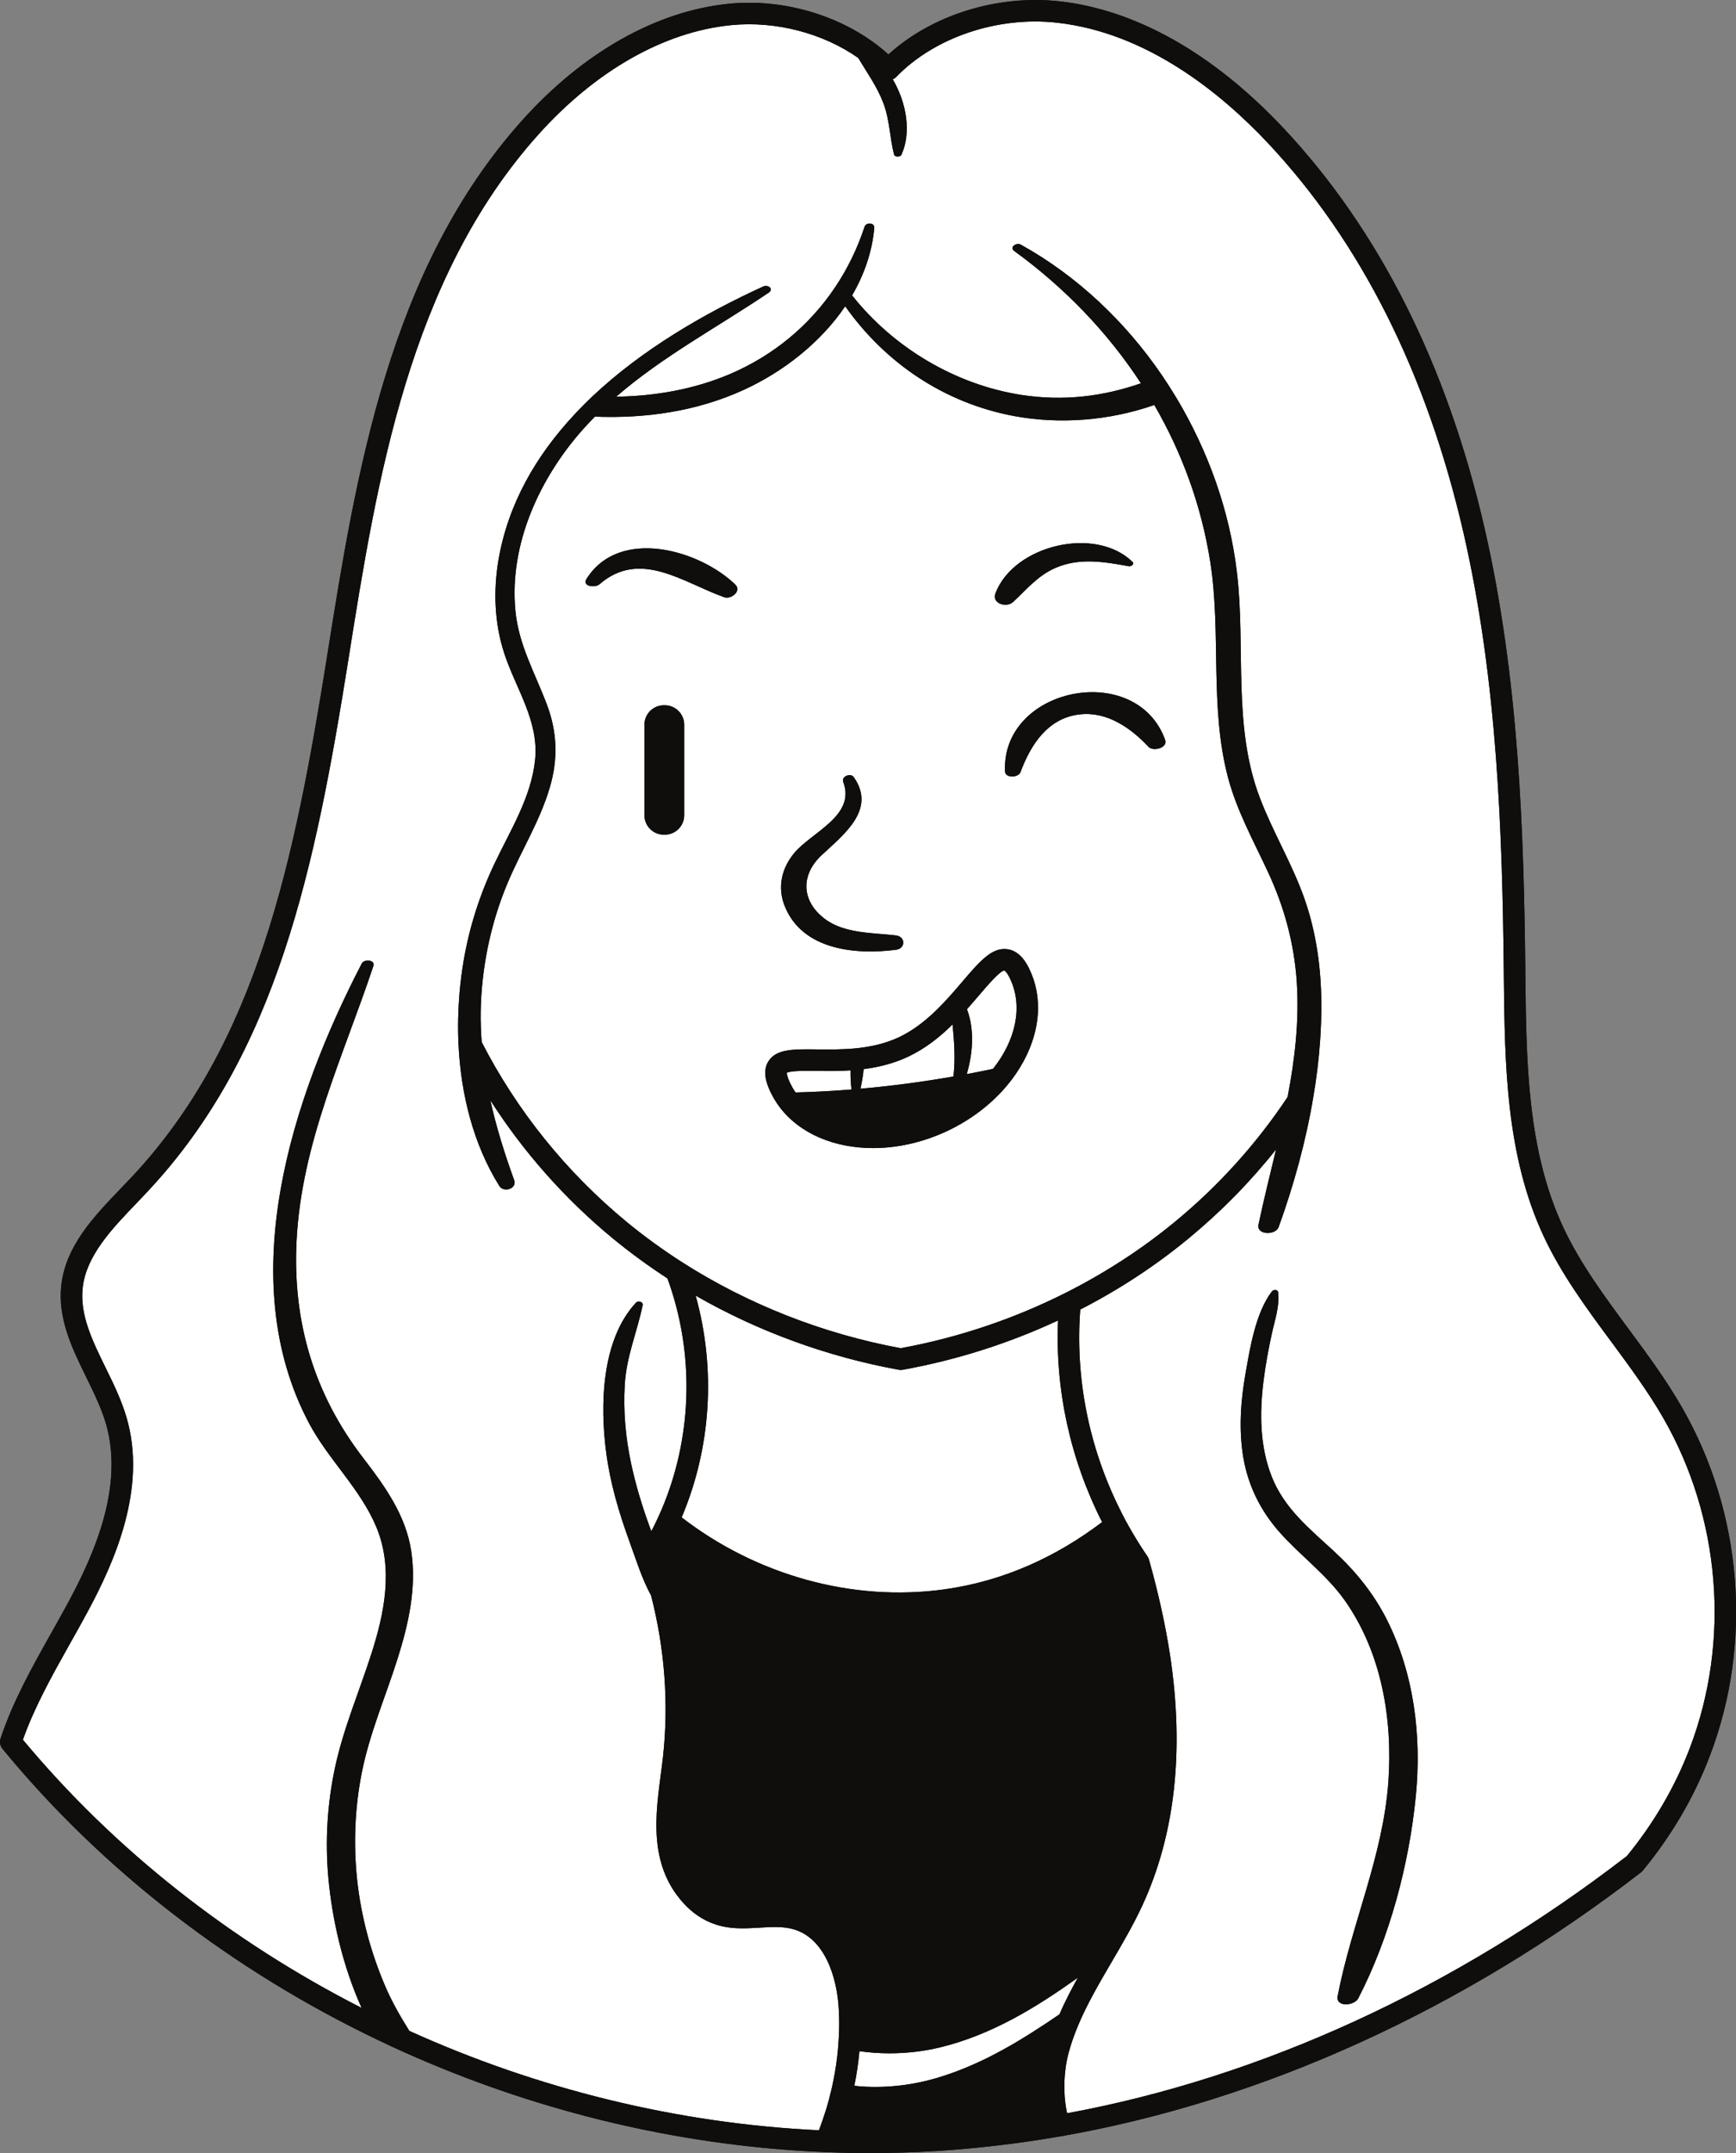 <?xml version="1.0" encoding="UTF-8"?><svg xmlns="http://www.w3.org/2000/svg" xmlns:xlink="http://www.w3.org/1999/xlink" height="499.9" preserveAspectRatio="xMidYMid meet" version="1.1" viewBox="0.0 0.0 403.1 499.9" width="403.1" zoomAndPan="magnify">
 <rect x="0.0" y="0.0" width="403.1" height="499.9" fill="#808080" stroke="none"/>
 <defs>
  <clipPath id="clip1">
   <path d="m0 0h403.13v499.86h-403.13z"/>
  </clipPath>
  <clipPath id="clip2">
   <path d="m0 0h403.13v499.86h-403.13z"/>
  </clipPath>
 </defs>
 <g id="surface1">
  <g clip-path="url(#clip1)" id="change1_2">
   <path d="m390.55 326.73c-3.66-6.39-8.11-12.4-12.41-18.22-5.53-7.48-11.25-15.21-15.16-23.59-8.34-17.86-8.57-38.38-8.79-58.22l-0.01-1.38c-0.34-31.29-1.39-67.63-9.5-102.85-8.73-37.868-24.45-69.079-46.7-92.771-16.25-17.277-34.25-27.449-52.02-29.398-14.41-1.59-29.67 3.219-39.67 12.347-9.38-8.527-23.6-13.117-37.03-11.777-16.78 1.66-33.82 11.262-47.98 27.039-31.053 34.61-38.612 82.23-45.296 124.24-7.617 47.88-16.289 90.04-45.339 121.05-0.84 0.89-1.688 1.77-2.547 2.67-6.293 6.56-12.813 13.34-13.852 22.47-0.891 7.75 2.5 14.69 5.789 21.4 1.711 3.5 3.492 7.13 4.551 10.73 4.309 14.69-2.852 30.6-8.609 41.3-1.309 2.43-2.7 4.91-4.051 7.31-4.41 7.85-8.961 15.96-11.801 24.55-0.27 0.82-0.098 1.71 0.449 2.38 23.422 28.48 53.582 51.55 87.364 67.69 3.98 1.91 8.019 3.72 12.102 5.42 28.89 12.1 60.03 19.23 91.66 20.52h0.01 0.02c0.03 0.01 0.05 0.01 0.09 0.01h0.05c3.41 0.14 6.82 0.21 10.23 0.21 5.13 0 10.26-0.16 15.33-0.47 9.5-0.61 19.14-1.74 28.71-3.4 0.07 0 0.14-0.02 0.21-0.03 46.83-8.2 93.41-29.39 134.7-61.28 0.14-0.11 0.27-0.24 0.4-0.39 6.73-8.17 11.99-17.16 15.6-26.71 9.99-26.2 7.56-56.42-6.5-80.85" fill="#0f0e0c"/>
  </g>
  <g id="change2_1"><path d="m183.41 251.35c-0.63-1.37-0.72-2.04-0.72-2.28 0.92-0.52 4.41-0.48 6.97-0.45 2.34 0.03 5 0.07 7.84-0.12-0.04 1.48 0.05 2.98 0.21 4.44-4.32 0.35-8.64 0.58-12.98 0.69-0.5-0.72-0.93-1.48-1.32-2.28zm37.98-1.43c-7.16 1.25-14.35 2.21-21.59 2.84 0.32-1.49 0.61-3.02 0.74-4.55 3.39-0.44 6.92-1.28 10.32-2.88 4.03-1.9 7.42-4.62 10.33-7.5 0.38 4.01 0.68 7.99 0.2 12.09zm3.09-0.55c1.43-4.92 1.84-10.27 0.05-15.07 0.98-1.09 1.88-2.16 2.76-3.18 1.96-2.29 4.92-5.76 5.92-5.81 0 0 0.15 0.07 0.39 0.35 0.24 0.27 0.58 0.77 0.97 1.62 3.05 6.47 1.23 14.3-4 20.88-2.02 0.43-4.05 0.83-6.09 1.21zm-66.2 102.91c6.83-16.11 8.01-34.41 3.25-51.49 14.45 8.31 30.65 14.22 47.18 17.22 0.31 0.05 0.61 0.05 0.9 0 12.49-2.26 24.6-6.11 36.07-11.45-0.7 16.13 2.86 32.29 10.23 46.81-10.61 8.05-22.82 13.69-36.57 15.61-21.63 3.02-43.9-3.44-61.06-16.7zm89.11 112.38c-0.25 0.48-0.48 0.97-0.7 1.46-0.23 0.5-0.46 1.01-0.67 1.52l-0.01 0.01c-2.01 1.38-4.07 2.75-6.17 4.08-0.57 0.37-1.15 0.73-1.74 1.09-0.56 0.35-1.12 0.69-1.69 1.03-0.61 0.37-1.25 0.73-1.86 1.09-0.6 0.34-1.2 0.68-1.82 1.01-0.47 0.26-0.95 0.52-1.43 0.77-0.84 0.45-1.69 0.88-2.55 1.3-0.59 0.29-1.2 0.57-1.79 0.84-1.85 0.85-3.75 1.64-5.67 2.33-0.65 0.24-1.29 0.46-1.94 0.67s-1.3 0.42-1.96 0.61c-4.66 1.36-9.52 2.05-14.2 2.04-0.55 0-1.1-0.01-1.64-0.04-0.1 0.01-0.19 0-0.29 0-0.97-0.04-1.94-0.12-2.89-0.23 0.51-2.46 0.89-4.95 1.13-7.46 0.02-0.19 0.04-0.38 0.05-0.57 2.3 0.32 4.65 0.49 7 0.49 4 0 8.02-0.47 11.83-1.4 11.94-2.91 22.42-9.36 31.89-16.17-0.2 0.34-0.38 0.69-0.56 1.03-0.21 0.38-0.42 0.76-0.61 1.14-0.6 1.11-1.17 2.23-1.71 3.36zm-111.19-330.28c7.62-12.03 26.08-6.79 34.51 1.31 1.59 1.53-0.94 3.53-2.55 2.96-9.57-3.4-19.5-11.21-28.98-2.99-0.97 0.84-4.11 0.52-2.98-1.28zm22.67 54.9c0 2.48-2.02 4.5-4.5 4.5h-0.23c-2.48 0-4.5-2.02-4.5-4.5v-21.04c0-2.48 2.02-4.5 4.5-4.5h0.23c2.48 0 4.5 2.02 4.5 4.5zm19.58 57.08c1.83-2.85 5.8-2.8 11.28-2.73 5.65 0.06 12.68 0.15 19-2.82 6.22-2.93 10.96-8.48 14.75-12.93 3.97-4.64 6.82-8.01 10.43-7.51 3.13 0.41 4.68 3.7 5.19 4.79 1.31 2.78 1.93 5.75 1.93 8.77 0 4.24-1.23 8.59-3.49 12.68-1.03 1.89-2.29 3.72-3.76 5.46-3.53 4.2-8.23 7.87-13.84 10.51-5.71 2.68-11.64 3.96-17.21 3.96-8.97 0-17.02-3.34-21.66-9.47-0.79-1.04-1.48-2.16-2.06-3.36-0.05-0.08-0.07-0.15-0.12-0.23-0.91-1.94-1.94-4.79-0.44-7.12zm5.91-48.24c4.01-4.9 14.43-8.72 11.44-16.57-0.48-1.29 1.68-2.17 2.43-1.14 5.37 7.59-2.43 13.41-7.5 18.18-4.85 4.57-4.66 10.57 0.71 14.68 4.54 3.5 11.17 3.26 16.59 3.9 2.27 0.27 2.29 3.04 0.02 3.33-9.43 1.22-21.75 0.06-25.84-10.15-1.73-4.31-0.75-8.69 2.15-12.23zm46.78-60.36c4.27-11.24 23.25-15.73 31.84-7.3 0.53 0.51-0.36 1.08-0.84 1-5.86-1.05-11.52-2.05-17.16 0.43-4.05 1.79-6.59 4.95-9.75 7.88-1.52 1.39-5 0.36-4.09-2.01zm39.41 34.02c0.66 1.87-2.79 2.74-3.85 1.62-4.13-4.41-9.69-8.31-16.06-7.54-7.37 0.88-11.32 7.05-13.68 13.4-0.48 1.31-3.55 1.47-3.6-0.2-0.79-19.6 30.53-25.77 37.19-7.28zm-152.57 32.94c-3.05 7.19-5 14.8-5.87 22.55-0.57 4.99-0.63 9.86-0.26 14.66 8.15 15.89 19.61 30.18 33.72 41.8 4.05 3.33 8.37 6.46 12.82 9.31 15.22 9.75 32.77 16.65 50.77 19.96 13.29-2.44 26.13-6.75 38.18-12.8 9.14-4.6 17.7-10.14 25.39-16.47 10.23-8.41 19.06-18.23 26.25-29.04 1.68-8.76 2.73-17.61 2.13-26.75-0.6-8.93-2.91-17.42-6.7-25.53-3.34-7.18-7.2-14.15-9.25-21.85-4.34-16.35-1.54-33.5-4.13-50.08-2.05-13.05-6.55-25.33-13-36.46-10.5 3.671-22.1 4.55-32.71 2.539-16.09-3.039-29.75-12.278-39.06-25.45-5.78 8.512-14.5 15.274-23.62 19.43-10.87 4.961-22.69 6.652-34.5 6.191-0.93 0.93-1.84 1.903-2.73 2.891-10.09 11.329-17.23 26.739-15.73 42.199 0.76 7.92 4.55 14.44 7.3 21.74 2.41 6.36 2.62 12.61 0.72 19.13-2.25 7.76-6.58 14.64-9.72 22.03zm210.78 212.18c-1.55 15.88-6.05 32.85-13.37 47.04-0.91 1.75-5.3 2.14-4.78-0.56 3.25-16.84 10.51-32.34 11.77-49.7 1.03-14.55-1.56-29.96-10.09-42.08-4.28-6.07-10.31-10.39-15.19-15.9-4.39-4.95-7.3-10.8-8.4-17.33-1.08-6.43-0.63-13.04 0.5-19.42 1.05-6.01 2.35-14.13 6.12-19.12 0.36-0.48 1.39-0.51 1.47 0.21 0.37 3.16-0.77 6.4-1.45 9.49-0.8 3.68-1.5 7.41-1.96 11.15-0.92 7.41-0.86 15.12 1.92 22.15 2.93 7.42 8.82 12.11 14.5 17.36 5 4.63 9.21 9.81 12.27 15.92 6.29 12.55 8.04 26.92 6.69 40.79zm57.47-87.67c-3.54-6.15-7.89-12.04-12.11-17.75-5.67-7.67-11.55-15.61-15.67-24.45-8.79-18.83-9.04-39.9-9.26-60.28l-0.01-1.37c-0.34-31.04-1.38-67.05-9.38-101.79-8.52-36.988-23.82-67.43-45.46-90.457-10.77-11.442-27.98-25.563-48.93-27.864-13.8-1.531-28.45 3.422-37.32 12.614-0.22 0.226-0.49 0.406-0.79 0.539 3.15 5.359 4.4 12.238 2.02 17.488-0.25 0.57-1.55 0.621-1.72-0.039-1.01-3.949-1-8-2.46-11.883-1.43-3.816-3.77-7.039-5.84-10.508v-0.019c-8.16-5.731-19.12-8.652-29.55-7.621-15.54 1.543-31.43 10.558-44.75 25.41-30.062 33.512-37.504 80.36-44.074 121.69-7.75 48.71-16.61 91.63-46.641 123.67-0.84 0.91-1.707 1.81-2.578 2.72-5.723 5.96-11.641 12.13-12.5 19.58-0.723 6.29 2.211 12.29 5.32 18.63 1.809 3.69 3.68 7.51 4.848 11.52 4.84 16.46-2.82 33.61-9 45.08-1.328 2.47-2.73 4.97-4.09 7.38-4.058 7.24-8.258 14.71-10.969 22.38 21.391 25.7 48.418 46.85 78.649 62.26-4.387-9.72-6.848-20.57-7.731-30.3-0.757-8.51-0.238-17.08 1.543-25.43 1.93-9.06 5.59-17.58 8.418-26.36 3.082-9.55 5.2-19.94 1.192-29.55-3.711-8.89-11.172-15.68-15.66-24.16-17.692-33.47-3.93-75.44 12.281-106.68 0.558-1.06 3.168-0.85 2.699 0.56-7.039 21.12-16.68 41.1-17.84 63.74-0.972 18.81 4.02 35.65 15.5 50.55 5.028 6.54 9.879 13.28 11.129 21.64 1.262 8.46-0.641 16.87-3.18 24.91-2.781 8.81-6.511 17.38-8.308 26.47-1.613 8.08-1.953 16.47-1.102 24.66 0.891 8.49 3.121 16.87 6.461 24.72 1.598 3.76 3.578 7.21 5.688 10.57 29.725 13.46 62.145 21.5 95.105 23.07 0.55-1.45 1.05-2.92 1.52-4.39 0.12-0.36 0.23-0.73 0.34-1.09 0.32-1.1 0.62-2.21 0.87-3.31 0.02-0.01 0.02-0.01 0.02-0.02v-0.01c1-4.12 1.64-8.35 1.85-12.61 0.06-1.14 0.1-2.28 0.1-3.41 0-0.99-0.04-1.98-0.08-2.95-0.35-7.84-3.34-16.92-10.66-18.92-2.37-0.65-5-0.5-7.75-0.33-2.87 0.17-5.84 0.35-8.83-0.35-0.19-0.05-0.38-0.09-0.58-0.15-0.19-0.05-0.39-0.11-0.57-0.17-3.13-0.98-5.75-2.84-7.84-5.19-0.14-0.15-0.27-0.32-0.41-0.48-0.07-0.07-0.13-0.15-0.18-0.22-2.05-2.44-3.73-5.55-4.66-9.31-0.07-0.26-0.12-0.53-0.18-0.79-0.05-0.19-0.09-0.39-0.12-0.6-0.05-0.23-0.09-0.46-0.13-0.69-0.96-5.84-0.21-11.65 0.52-17.27 0.2-1.45 0.39-2.89 0.55-4.34 1.38-12.41 0.42-25.23-2.76-37.56-2.16-3.94-3.58-8.6-5-12.48-2.43-6.67-4.47-13.52-5.4-20.57-1.48-11.03-1.17-26.26 6.9-34.93 0.46-0.51 1.71-0.24 1.55 0.59-1.32 6.31-3.78 11.9-4.16 18.46-0.36 6.11 0.18 12.2 1.45 18.17 0.53 2.51 1.17 5 1.89 7.45 0.21 0.72 0.44 1.44 0.66 2.15 0.66 2.11 1.39 4.19 2.16 6.26 0.5-0.93 0.96-1.86 1.39-2.8 0.59-1.24 1.13-2.49 1.63-3.75 6.55-16.45 6.93-35.19 0.73-52.17-4.36-2.83-8.59-5.92-12.59-9.2-11.23-9.24-20.84-20.13-28.53-32.14 1.37 6.22 3.3 12.37 5.53 18.53 0.73 2-2.43 2.98-3.44 1.36-6.04-9.66-8.94-21.3-9.49-32.95-0.18-3.96-0.09-7.93 0.24-11.81 0.21-2.51 0.53-4.99 0.94-7.42 1.32-7.82 3.75-15.42 7.15-22.58 3.67-7.76 8.58-15.46 9.46-24.18 0.91-9.07-4.45-16.45-7.15-24.69-2.3-6.99-2.58-14.55-1.34-21.78 2.25-13 8.72-24.11 17.47-33.52 1.38-1.5 2.82-2.949 4.31-4.359 11.53-10.891 25.99-19.281 39.72-25.551 1.04-0.48 2.51 0.578 1.26 1.43-11.93 8.05-24.63 14.8-35.45 24.179 9.02-0.16 17.95-1.668 26.34-5.226 10.16-4.324 18.5-11.262 24.43-20.082 0.03-0.078 0.09-0.16 0.16-0.231 2.82-4.23 5.1-8.89 6.75-13.91 0.37-1.109 2.37-1.019 2.26 0.281-0.51 5.61-2.37 10.868-5.15 15.637 9.62 12.172 24.02 20.75 39.37 23.121 9.75 1.5 18.98 0.332 27.7-2.711-7.73-11.847-17.77-22.258-29.41-30.707-1.23-0.89 0.51-2.043 1.52-1.48 13.12 7.277 24.3 17.922 32.75 30.301 1.1 1.621 2.16 3.269 3.17 4.937 0.06 0.102 0.11 0.191 0.18 0.289 7.4 12.372 12.36 26.182 14.07 40.512 2.09 17.44-1.05 35.66 5.34 52.42 3.06 8.03 7.57 15.41 10.4 23.54 2.69 7.72 3.81 15.89 3.87 24.05 0.02 2.98-0.09 5.98-0.3 8.99-0.31 4.26-0.83 8.55-1.56 12.81-1.73 10.36-4.58 20.62-8.05 30.22-0.71 1.97-5.2 1.9-4.68-0.57 1.23-5.85 2.7-11.65 4.07-17.44-6 7.55-12.84 14.51-20.39 20.73-7.62 6.28-16.05 11.81-25.07 16.44-1.2 15.83 1.98 31.79 9.07 46.13 0.91 1.88 1.91 3.73 2.98 5.55 1.12 1.92 2.31 3.81 3.57 5.65 0.16 0.22 0.27 0.47 0.34 0.74 2.24 7.96 3.82 15.22 4.89 22.17 3.35 22.13 1.17 41.72-6.48 58.21-2.09 4.49-4.62 8.82-7.07 13-2.8 4.79-5.7 9.74-7.82 14.79 0 0.02-0.02 0.04-0.02 0.06-0.85 2.04-1.57 4.07-2.11 6.06-0.35 1.28-0.62 2.6-0.78 3.94-0.13 1.01-0.21 2.03-0.25 3.04-0.04 0.94-0.02 1.87 0.04 2.8 0.01 0.19 0.01 0.39 0.03 0.59 0.03 0.28 0.05 0.57 0.07 0.85 0.05 0.34 0.09 0.67 0.13 1 0 0.05 0.01 0.1 0.02 0.15 0.09 0.63 0.19 1.25 0.33 1.86 45.18-8.32 90.07-28.94 129.99-59.72 6.3-7.7 11.21-16.14 14.62-25.09 9.45-24.82 7.14-53.45-6.16-76.58" fill="#fff"/></g>
  <g clip-path="url(#clip2)" id="change1_1">
   <path d="m154.14 193.78h0.23c2.48 0 4.5-2.02 4.5-4.5v-21.04c0-2.48-2.02-4.5-4.5-4.5h-0.23c-2.48 0-4.5 2.02-4.5 4.5v21.04c0 2.48 2.02 4.5 4.5 4.5zm53.91 26.72c2.27-0.29 2.25-3.06-0.02-3.33-5.42-0.64-12.05-0.4-16.59-3.9-5.37-4.11-5.56-10.11-0.71-14.68 5.07-4.77 12.87-10.59 7.5-18.18-0.75-1.03-2.91-0.15-2.43 1.14 2.99 7.85-7.43 11.67-11.44 16.57-2.9 3.54-3.88 7.92-2.15 12.23 4.09 10.21 16.41 11.37 25.84 10.15zm-25.36 28.57c0 0.24 0.09 0.91 0.72 2.28 0.39 0.8 0.82 1.56 1.32 2.28 4.34-0.11 8.66-0.34 12.98-0.69-0.16-1.46-0.25-2.96-0.21-4.44-2.84 0.19-5.5 0.15-7.84 0.12-2.56-0.03-6.05-0.07-6.97 0.45zm17.11 3.69c7.24-0.63 14.43-1.59 21.59-2.84 0.48-4.1 0.18-8.08-0.2-12.09-2.91 2.88-6.3 5.6-10.33 7.5-3.4 1.6-6.93 2.44-10.32 2.88-0.13 1.53-0.42 3.06-0.74 4.55zm24.68-3.39c2.04-0.38 4.07-0.78 6.09-1.21 5.23-6.58 7.05-14.41 4-20.88-0.39-0.85-0.73-1.35-0.97-1.62-0.24-0.28-0.39-0.35-0.39-0.35-1 0.05-3.96 3.52-5.92 5.81-0.88 1.02-1.78 2.09-2.76 3.18 1.79 4.8 1.38 10.15-0.05 15.07zm-45.59 4.11c-0.91-1.94-1.94-4.79-0.44-7.12 1.83-2.85 5.8-2.8 11.28-2.73 5.65 0.06 12.68 0.15 19-2.82 6.22-2.93 10.96-8.48 14.75-12.93 3.97-4.64 6.82-8.01 10.43-7.51 3.13 0.41 4.68 3.7 5.19 4.79 1.31 2.78 1.93 5.75 1.93 8.77 0 4.24-1.23 8.59-3.49 12.68-1.03 1.89-2.29 3.72-3.76 5.46-3.53 4.2-8.23 7.87-13.84 10.51-5.71 2.68-11.64 3.96-17.21 3.96-8.97 0-17.02-3.34-21.66-9.47-0.79-1.04-1.48-2.16-2.06-3.36-0.05-0.08-0.07-0.15-0.12-0.23zm58.07-74.22c2.36-6.35 6.31-12.52 13.68-13.4 6.37-0.77 11.93 3.13 16.06 7.54 1.06 1.12 4.51 0.25 3.85-1.62-6.66-18.49-37.98-12.32-37.19 7.28 0.05 1.67 3.12 1.51 3.6 0.2zm149.27 149.97c-3.54-6.15-7.89-12.04-12.11-17.75-5.67-7.67-11.55-15.61-15.67-24.45-8.79-18.83-9.04-39.9-9.26-60.28l-0.01-1.37c-0.34-31.04-1.38-67.05-9.38-101.79-8.52-36.988-23.82-67.43-45.46-90.457-10.77-11.442-27.98-25.563-48.93-27.864-13.8-1.531-28.45 3.422-37.32 12.614-0.22 0.226-0.49 0.406-0.79 0.539 3.15 5.359 4.4 12.238 2.02 17.488-0.25 0.57-1.55 0.621-1.72-0.039-1.01-3.949-1-8-2.46-11.883-1.43-3.816-3.77-7.039-5.84-10.508v-0.019c-8.16-5.731-19.12-8.652-29.55-7.621-15.54 1.543-31.43 10.558-44.75 25.41-30.062 33.512-37.504 80.36-44.074 121.69-7.75 48.71-16.61 91.63-46.641 123.67-0.84 0.91-1.707 1.81-2.578 2.72-5.723 5.96-11.641 12.13-12.5 19.58-0.723 6.29 2.211 12.29 5.32 18.63 1.809 3.69 3.68 7.51 4.848 11.52 4.84 16.46-2.82 33.61-9 45.08-1.328 2.47-2.73 4.97-4.09 7.38-4.058 7.24-8.258 14.71-10.969 22.38 21.391 25.7 48.418 46.85 78.649 62.26-4.387-9.72-6.848-20.57-7.731-30.3-0.757-8.51-0.238-17.08 1.543-25.43 1.93-9.06 5.59-17.58 8.418-26.36 3.082-9.55 5.2-19.94 1.192-29.55-3.711-8.89-11.172-15.68-15.66-24.16-17.692-33.47-3.93-75.44 12.281-106.68 0.558-1.06 3.168-0.85 2.699 0.56-7.039 21.12-16.68 41.1-17.84 63.74-0.972 18.81 4.02 35.65 15.5 50.55 5.028 6.54 9.879 13.28 11.129 21.64 1.262 8.46-0.641 16.87-3.18 24.91-2.781 8.81-6.511 17.38-8.308 26.47-1.613 8.08-1.953 16.47-1.102 24.66 0.891 8.49 3.121 16.87 6.461 24.72 1.598 3.76 3.578 7.21 5.688 10.57 29.725 13.46 62.145 21.5 95.105 23.07 0.55-1.45 1.05-2.92 1.52-4.39 0.12-0.36 0.23-0.73 0.34-1.09 0.32-1.1 0.62-2.21 0.87-3.31 0.02-0.01 0.02-0.01 0.02-0.02v-0.01c1-4.12 1.64-8.35 1.85-12.61 0.06-1.14 0.1-2.28 0.1-3.41 0-0.99-0.04-1.98-0.08-2.95-0.35-7.84-3.34-16.92-10.66-18.92-2.37-0.65-5-0.5-7.75-0.33-2.87 0.17-5.84 0.35-8.83-0.35-0.19-0.05-0.38-0.09-0.58-0.15-0.19-0.05-0.39-0.11-0.57-0.17-3.13-0.98-5.75-2.84-7.84-5.19-0.14-0.15-0.27-0.32-0.41-0.48-0.07-0.07-0.13-0.15-0.18-0.22-2.05-2.44-3.73-5.55-4.66-9.31-0.07-0.26-0.12-0.53-0.18-0.79-0.05-0.19-0.09-0.39-0.12-0.6-0.05-0.23-0.09-0.46-0.13-0.69-0.96-5.84-0.21-11.65 0.52-17.27 0.2-1.45 0.39-2.89 0.55-4.34 1.38-12.41 0.42-25.23-2.76-37.56-2.16-3.94-3.58-8.6-5-12.48-2.43-6.67-4.47-13.52-5.4-20.57-1.48-11.03-1.17-26.26 6.9-34.93 0.46-0.51 1.71-0.24 1.55 0.59-1.32 6.31-3.78 11.9-4.16 18.46-0.36 6.11 0.18 12.2 1.45 18.17 0.53 2.51 1.17 5 1.89 7.45 0.21 0.72 0.44 1.44 0.66 2.15 0.66 2.11 1.39 4.19 2.16 6.26 0.5-0.93 0.96-1.86 1.39-2.8 0.59-1.24 1.13-2.49 1.63-3.75 6.55-16.45 6.93-35.19 0.73-52.17-4.36-2.83-8.59-5.92-12.59-9.2-11.23-9.24-20.84-20.13-28.53-32.14 1.37 6.22 3.3 12.37 5.53 18.53 0.73 2-2.43 2.98-3.44 1.36-6.04-9.66-8.94-21.3-9.49-32.95-0.18-3.96-0.09-7.93 0.24-11.81 0.21-2.51 0.53-4.99 0.94-7.42 1.32-7.82 3.75-15.42 7.15-22.58 3.67-7.76 8.58-15.46 9.46-24.18 0.91-9.07-4.45-16.45-7.15-24.69-2.3-6.99-2.58-14.55-1.34-21.78 2.25-13 8.72-24.11 17.47-33.52 1.38-1.5 2.82-2.949 4.31-4.359 11.53-10.891 25.99-19.281 39.72-25.551 1.04-0.48 2.51 0.578 1.26 1.43-11.93 8.05-24.63 14.8-35.45 24.179 9.02-0.16 17.95-1.668 26.34-5.226 10.16-4.324 18.5-11.262 24.43-20.082 0.03-0.078 0.09-0.16 0.16-0.231 2.82-4.23 5.1-8.89 6.75-13.91 0.37-1.109 2.37-1.019 2.26 0.281-0.51 5.61-2.37 10.868-5.15 15.637 9.62 12.172 24.02 20.75 39.37 23.121 9.75 1.5 18.98 0.332 27.7-2.711-7.73-11.847-17.77-22.258-29.41-30.707-1.23-0.89 0.51-2.043 1.52-1.48 13.12 7.277 24.3 17.922 32.75 30.301 1.1 1.621 2.16 3.269 3.17 4.937 0.06 0.102 0.11 0.191 0.18 0.289 7.4 12.372 12.36 26.182 14.07 40.512 2.09 17.44-1.05 35.66 5.34 52.42 3.06 8.03 7.57 15.41 10.4 23.54 2.69 7.72 3.81 15.89 3.87 24.05 0.02 2.98-0.09 5.98-0.3 8.99-0.31 4.26-0.83 8.55-1.56 12.81-1.73 10.36-4.58 20.62-8.05 30.22-0.71 1.97-5.2 1.9-4.68-0.57 1.23-5.85 2.7-11.65 4.07-17.44-6 7.55-12.84 14.51-20.39 20.73-7.62 6.28-16.05 11.81-25.07 16.44-1.2 15.83 1.98 31.79 9.07 46.13 0.91 1.88 1.91 3.73 2.98 5.55 1.12 1.92 2.31 3.81 3.57 5.65 0.16 0.22 0.27 0.47 0.34 0.74 2.24 7.96 3.82 15.22 4.89 22.17 3.35 22.13 1.17 41.72-6.48 58.21-2.09 4.49-4.62 8.82-7.07 13-2.8 4.79-5.7 9.74-7.82 14.79 0 0.02-0.02 0.04-0.02 0.06-0.85 2.04-1.57 4.07-2.11 6.06-0.35 1.28-0.62 2.6-0.78 3.94-0.13 1.01-0.21 2.03-0.25 3.04-0.04 0.94-0.02 1.87 0.04 2.8 0.01 0.19 0.01 0.39 0.03 0.59 0.03 0.28 0.05 0.57 0.07 0.85 0.05 0.34 0.09 0.67 0.13 1 0 0.05 0.01 0.1 0.02 0.15 0.09 0.63 0.19 1.25 0.33 1.86 45.18-8.32 90.07-28.94 129.99-59.72 6.3-7.7 11.21-16.14 14.62-25.09 9.45-24.82 7.14-53.45-6.16-76.58zm-139.54 136.89c0.22-0.49 0.45-0.98 0.7-1.46 0.54-1.13 1.11-2.25 1.71-3.36 0.19-0.38 0.4-0.76 0.61-1.14 0.18-0.34 0.36-0.69 0.56-1.03-9.47 6.81-19.95 13.26-31.89 16.17-3.81 0.93-7.83 1.4-11.83 1.4-2.35 0-4.7-0.17-7-0.49-0.01 0.19-0.03 0.38-0.05 0.57-0.24 2.51-0.62 5-1.13 7.46 0.95 0.11 1.92 0.19 2.89 0.23 0.1 0 0.19 0.01 0.29 0 0.54 0.03 1.09 0.04 1.64 0.04 4.68 0.01 9.54-0.68 14.2-2.04 0.66-0.19 1.31-0.4 1.96-0.61s1.29-0.43 1.94-0.67c1.92-0.69 3.82-1.48 5.67-2.33 0.59-0.27 1.2-0.55 1.79-0.84 0.86-0.42 1.71-0.85 2.55-1.3 0.48-0.25 0.96-0.51 1.43-0.77 0.62-0.33 1.22-0.67 1.82-1.01 0.61-0.36 1.25-0.72 1.86-1.09 0.57-0.34 1.13-0.68 1.69-1.03 0.59-0.36 1.17-0.72 1.74-1.09 2.1-1.33 4.16-2.7 6.17-4.08l0.01-0.01c0.21-0.51 0.44-1.02 0.67-1.52zm-118.99-283.43c-2.25 7.76-6.58 14.64-9.72 22.03-3.05 7.19-5 14.8-5.87 22.55-0.57 4.99-0.63 9.86-0.26 14.66 8.15 15.89 19.61 30.18 33.72 41.8 4.05 3.33 8.37 6.46 12.82 9.31 15.22 9.75 32.77 16.65 50.77 19.96 13.29-2.44 26.13-6.75 38.18-12.8 9.14-4.6 17.7-10.14 25.39-16.47 10.23-8.41 19.06-18.23 26.25-29.04 1.68-8.76 2.73-17.61 2.13-26.75-0.6-8.93-2.91-17.42-6.7-25.53-3.34-7.18-7.2-14.15-9.25-21.85-4.34-16.35-1.54-33.5-4.13-50.08-2.05-13.05-6.55-25.33-13-36.46-10.5 3.671-22.1 4.55-32.71 2.539-16.09-3.039-29.75-12.278-39.06-25.45-5.78 8.512-14.5 15.274-23.62 19.43-10.87 4.961-22.69 6.652-34.5 6.191-0.93 0.93-1.84 1.903-2.73 2.891-10.09 11.329-17.23 26.739-15.73 42.199 0.76 7.92 4.55 14.44 7.3 21.74 2.41 6.36 2.62 12.61 0.72 19.13zm30.58 169.59c17.16 13.26 39.43 19.72 61.06 16.7 13.75-1.92 25.96-7.56 36.57-15.61-7.37-14.52-10.93-30.68-10.23-46.81-11.47 5.34-23.58 9.19-36.07 11.45-0.29 0.05-0.59 0.05-0.9 0-16.53-3-32.73-8.91-47.18-17.22 4.76 17.08 3.58 35.38-3.25 51.49zm238.77 55.3c-3.61 9.55-8.87 18.54-15.6 26.71-0.13 0.15-0.26 0.28-0.4 0.39-41.29 31.89-87.87 53.08-134.7 61.28-0.07 0.01-0.14 0.03-0.21 0.03-9.57 1.66-19.21 2.79-28.71 3.4-5.07 0.31-10.2 0.47-15.33 0.47-3.41 0-6.82-0.07-10.23-0.21h-0.05c-0.04 0-0.06 0-0.09-0.01h-0.02-0.01c-31.63-1.29-62.77-8.42-91.66-20.52-4.083-1.7-8.122-3.51-12.102-5.42-33.782-16.14-63.942-39.21-87.364-67.69-0.547-0.67-0.719-1.56-0.449-2.38 2.84-8.59 7.391-16.7 11.801-24.55 1.351-2.4 2.742-4.88 4.051-7.31 5.757-10.7 12.918-26.61 8.609-41.3-1.059-3.6-2.84-7.23-4.551-10.73-3.289-6.71-6.68-13.65-5.789-21.4 1.039-9.13 7.559-15.91 13.852-22.47 0.859-0.9 1.707-1.78 2.547-2.67 29.05-31.01 37.722-73.17 45.339-121.05 6.684-42.01 14.243-89.63 45.296-124.24 14.16-15.777 31.2-25.379 47.98-27.039 13.43-1.34 27.65 3.25 37.03 11.777 10-9.129 25.26-13.937 39.67-12.347 17.77 1.949 35.77 12.121 52.02 29.398 22.25 23.692 37.97 54.903 46.7 92.771 8.11 35.22 9.16 71.56 9.5 102.85l0.01 1.38c0.22 19.84 0.45 40.36 8.79 58.22 3.91 8.38 9.63 16.11 15.16 23.59 4.3 5.82 8.75 11.83 12.41 18.22 14.06 24.43 16.49 54.65 6.5 80.85zm-260.85-273.2c-1.13 1.8 2.01 2.12 2.98 1.28 9.48-8.22 19.41-0.41 28.98 2.99 1.61 0.57 4.14-1.43 2.55-2.96-8.43-8.1-26.89-13.34-34.51-1.31zm94.94 3.38c-0.91 2.37 2.57 3.4 4.09 2.01 3.16-2.93 5.7-6.09 9.75-7.88 5.64-2.48 11.3-1.48 17.16-0.43 0.48 0.08 1.37-0.49 0.84-1-8.59-8.43-27.57-3.94-31.84 7.3zm90.93 238.35c6.29 12.55 8.04 26.92 6.69 40.79-1.55 15.88-6.05 32.85-13.37 47.04-0.91 1.75-5.3 2.14-4.78-0.56 3.25-16.84 10.51-32.34 11.77-49.7 1.03-14.55-1.56-29.96-10.09-42.08-4.28-6.07-10.31-10.39-15.19-15.9-4.39-4.95-7.3-10.8-8.4-17.33-1.08-6.43-0.63-13.04 0.5-19.42 1.05-6.01 2.35-14.13 6.12-19.12 0.36-0.48 1.39-0.51 1.47 0.21 0.37 3.16-0.77 6.4-1.45 9.49-0.8 3.68-1.5 7.41-1.96 11.15-0.92 7.41-0.86 15.12 1.92 22.15 2.93 7.42 8.82 12.11 14.5 17.36 5 4.63 9.21 9.81 12.27 15.92" fill="#0f0e0c"/>
  </g>
 </g>
</svg>